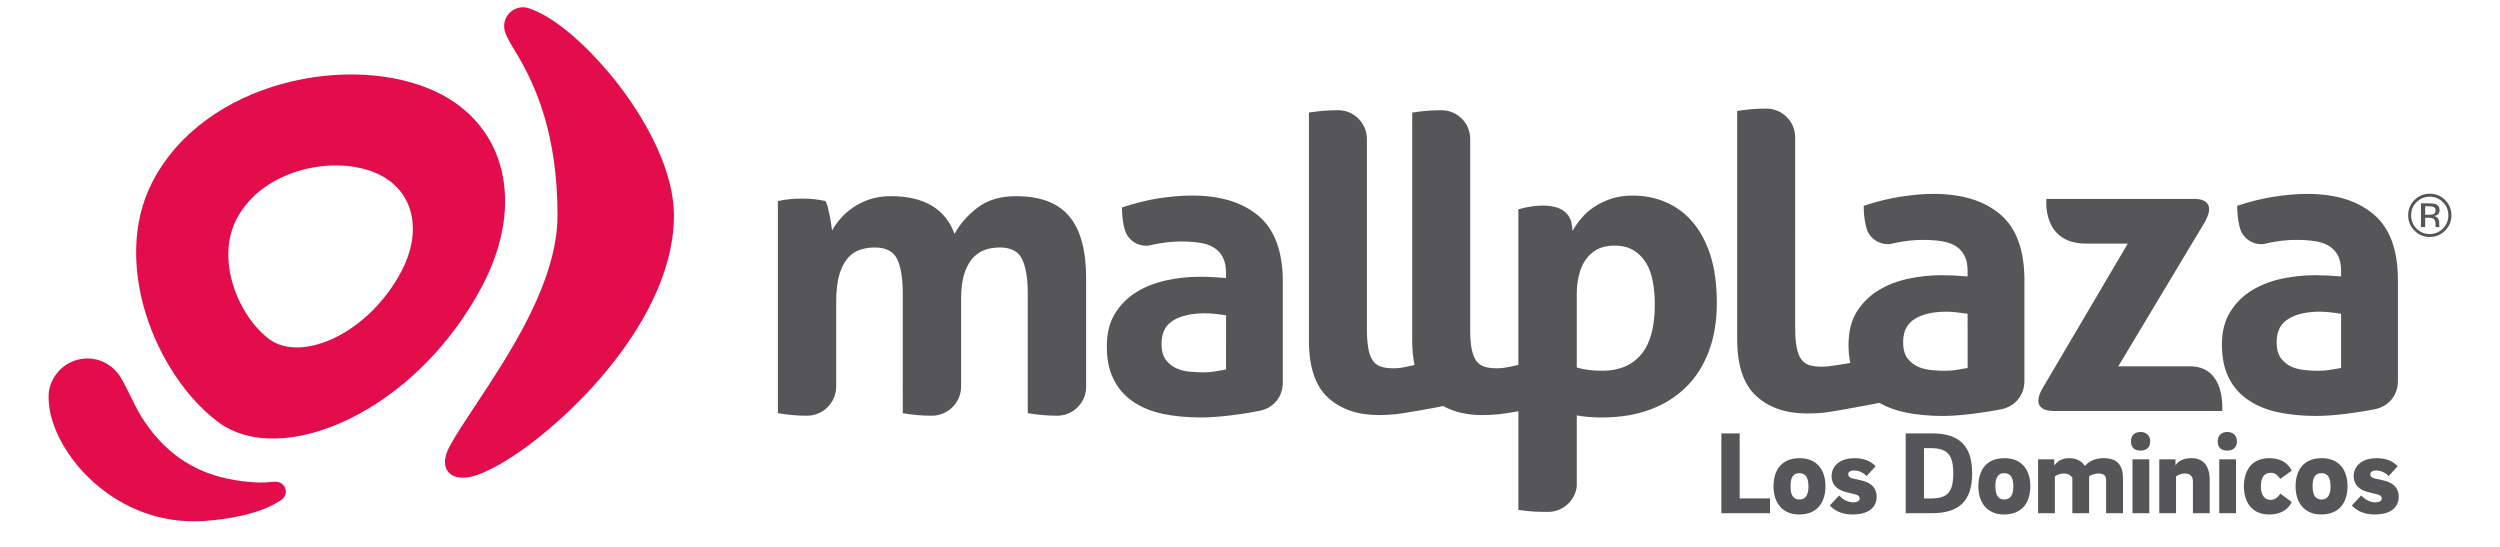 <?xml version="1.0" encoding="utf-8"?>
<!-- Generator: Adobe Illustrator 15.0.0, SVG Export Plug-In . SVG Version: 6.00 Build 0)  -->
<!DOCTYPE svg PUBLIC "-//W3C//DTD SVG 1.1//EN" "http://www.w3.org/Graphics/SVG/1.1/DTD/svg11.dtd">
<svg version="1.1" id="Capa_1" xmlns="http://www.w3.org/2000/svg" xmlns:xlink="http://www.w3.org/1999/xlink" x="0px" y="0px"
	 width="201px" height="44px" viewBox="0 0 201 44" enable-background="new 0 0 201 44" xml:space="preserve">
<g>
	<defs>
		<rect id="SVGID_1_" width="201" height="44"/>
	</defs>
	<clipPath id="SVGID_2_">
		<use xlink:href="#SVGID_1_"  overflow="visible"/>
	</clipPath>
	<g clip-path="url(#SVGID_2_)">
		<g>
			<path fill="#565659" d="M142.308,40.073v1.187h-3.91v-6.416h1.472v5.229H142.308z"/>
			<path fill="#565659" d="M146.767,39.086c0,1.329-0.674,2.278-2.116,2.278c-1.367,0-2.06-0.968-2.06-2.249
				c0-1.339,0.654-2.278,2.106-2.278C146.074,36.837,146.767,37.776,146.767,39.086z M145.4,39.115c0-0.75-0.247-1.073-0.74-1.073
				c-0.466,0-0.703,0.323-0.703,1.044c0,0.76,0.247,1.073,0.722,1.073S145.4,39.817,145.4,39.115z"/>
			<path fill="#565659" d="M150.078,38.271c-0.266-0.267-0.626-0.446-1.016-0.446c-0.304,0-0.465,0.133-0.465,0.304
				c0,0.161,0.114,0.284,0.322,0.332l0.722,0.161c0.893,0.199,1.243,0.693,1.243,1.319c0,0.664-0.427,1.424-1.945,1.424
				c-0.939,0-1.537-0.39-1.822-0.73l0.75-0.798c0.246,0.266,0.654,0.551,1.129,0.551c0.304,0,0.522-0.104,0.522-0.313
				c0-0.133-0.086-0.266-0.332-0.322l-0.74-0.181c-0.788-0.189-1.187-0.646-1.187-1.3c0-0.637,0.475-1.434,1.86-1.434
				c0.892,0,1.386,0.332,1.68,0.646L150.078,38.271z"/>
			<path fill="#565659" d="M153.218,34.844h2.116c2.192,0,3.228,0.997,3.228,3.208c0,2.212-1.035,3.208-3.228,3.208h-2.116V34.844z
				 M155.239,40.073c1.329,0,1.804-0.483,1.804-2.021c0-1.49-0.475-2.021-1.804-2.021h-0.55v4.043H155.239z"/>
			<path fill="#565659" d="M163.238,39.086c0,1.329-0.674,2.278-2.116,2.278c-1.367,0-2.06-0.968-2.06-2.249
				c0-1.339,0.654-2.278,2.106-2.278C162.546,36.837,163.238,37.776,163.238,39.086z M161.872,39.115c0-0.75-0.247-1.073-0.74-1.073
				c-0.466,0-0.703,0.323-0.703,1.044c0,0.76,0.247,1.073,0.722,1.073S161.872,39.817,161.872,39.115z"/>
			<path fill="#565659" d="M163.863,36.932h1.3v0.484c0.209-0.266,0.551-0.579,1.177-0.579c0.693,0,1.035,0.275,1.291,0.626
				c0.209-0.274,0.693-0.626,1.509-0.626c1.092,0,1.548,0.569,1.548,1.623v2.8h-1.357v-2.677c0-0.313-0.161-0.513-0.617-0.513
				c-0.322,0-0.598,0.114-0.75,0.229v2.961h-1.348v-2.848c-0.113-0.18-0.332-0.342-0.684-0.342c-0.304,0-0.521,0.104-0.721,0.229
				v2.961h-1.348V36.932z"/>
			<path fill="#565659" d="M171.33,35.489c0-0.522,0.332-0.759,0.778-0.759c0.39,0,0.769,0.236,0.769,0.759
				c0,0.541-0.379,0.74-0.769,0.74C171.662,36.229,171.33,36.03,171.33,35.489z M171.453,36.932h1.349v4.328h-1.349V36.932z"/>
			<path fill="#565659" d="M173.607,36.932h1.3v0.484c0.209-0.313,0.579-0.579,1.291-0.579c0.93,0,1.462,0.607,1.462,1.746v2.677
				h-1.348v-2.515c0-0.446-0.19-0.675-0.684-0.675c-0.237,0-0.541,0.134-0.674,0.229v2.961h-1.348V36.932z"/>
			<path fill="#565659" d="M178.304,35.489c0-0.522,0.332-0.759,0.778-0.759c0.39,0,0.769,0.236,0.769,0.759
				c0,0.541-0.379,0.74-0.769,0.74C178.636,36.229,178.304,36.03,178.304,35.489z M178.428,36.932h1.348v4.328h-1.348V36.932z"/>
			<path fill="#565659" d="M182.45,36.837c0.826,0,1.49,0.332,1.804,1.006l-0.93,0.665c-0.162-0.275-0.39-0.494-0.76-0.494
				c-0.569,0-0.788,0.456-0.788,1.082c0,0.627,0.219,1.092,0.788,1.092c0.37,0,0.607-0.228,0.769-0.503l0.921,0.674
				c-0.313,0.674-0.978,1.006-1.804,1.006c-1.471,0-2.04-1.072-2.04-2.269C180.41,37.9,180.979,36.837,182.45,36.837z"/>
			<path fill="#565659" d="M188.741,39.086c0,1.329-0.674,2.278-2.116,2.278c-1.367,0-2.06-0.968-2.06-2.249
				c0-1.339,0.654-2.278,2.106-2.278C188.049,36.837,188.741,37.776,188.741,39.086z M187.375,39.115c0-0.75-0.247-1.073-0.74-1.073
				c-0.466,0-0.703,0.323-0.703,1.044c0,0.76,0.247,1.073,0.722,1.073S187.375,39.817,187.375,39.115z"/>
			<path fill="#565659" d="M192.053,38.271c-0.266-0.267-0.626-0.446-1.016-0.446c-0.304,0-0.465,0.133-0.465,0.304
				c0,0.161,0.114,0.284,0.322,0.332l0.722,0.161c0.893,0.199,1.243,0.693,1.243,1.319c0,0.664-0.427,1.424-1.945,1.424
				c-0.939,0-1.537-0.39-1.822-0.73l0.75-0.798c0.246,0.266,0.654,0.551,1.129,0.551c0.304,0,0.522-0.104,0.522-0.313
				c0-0.133-0.086-0.266-0.332-0.322l-0.74-0.181c-0.788-0.189-1.187-0.646-1.187-1.3c0-0.637,0.475-1.434,1.86-1.434
				c0.892,0,1.386,0.332,1.68,0.646L192.053,38.271z"/>
		</g>
		<path fill="#E40D4C" d="M39.315,37.775L39.315,37.775c-1.504,0.785-2.787,0.867-3.33,0.09c-0.095-0.131-0.148-0.273-0.182-0.424
			v-0.02c-0.006-0.027-0.013-0.045-0.016-0.08c-0.007-0.045-0.013-0.092-0.013-0.139v-0.027c-0.007-0.406,0.148-0.873,0.395-1.328
			c2.127-3.867,8.656-11.6,8.656-18.528c0-6.478-1.733-10.372-3.207-12.872c-0.302-0.502-0.708-1.13-0.966-1.739
			c0,0-0.009-0.021-0.009-0.026c-0.073-0.179-0.11-0.374-0.11-0.581c0-0.838,0.677-1.516,1.523-1.516
			c0.144,0,0.29,0.027,0.436,0.062c0.007,0.009,0.018,0.015,0.018,0.015c0.769,0.247,1.663,0.752,2.572,1.432
			c4.045,3.028,9.103,9.84,9.103,15.226C54.187,26.602,43.623,35.813,39.315,37.775 M22.982,39.469
			c0.013,0.273-0.113,0.531-0.32,0.693c-0.057,0.043-0.801,0.576-1.994,0.955c-1.011,0.334-2.348,0.631-4.225,0.768
			c-7.224,0.502-12.231-5.496-12.515-9.516c-0.006-0.051-0.016-0.189-0.016-0.211c-0.016-0.24-0.004-0.473,0.021-0.695
			c0.224-1.404,1.388-2.527,2.872-2.633c1.206-0.086,2.288,0.525,2.882,1.492l0.01,0.006C9.746,30.4,9.79,30.49,9.84,30.576
			c0.144,0.262,0.286,0.539,0.425,0.816c0.396,0.793,0.777,1.639,1.299,2.412c2.575,3.895,6.013,4.822,9.086,4.986
			c0.534,0.029,0.919-0.023,1.307-0.053c0.05,0,0.197-0.006,0.221-0.006C22.596,38.732,22.947,39.053,22.982,39.469 M32.303,21.752
			c-2.649,5.101-8.092,7.443-10.671,5.505c-2.491-1.883-4.29-6.359-2.637-9.595c2.102-4.128,8.07-5.286,11.467-3.642
			C33.239,15.363,33.985,18.505,32.303,21.752 M35.15,7.42c-6.794-3.278-18.742-0.974-22.936,7.285
			c-3.292,6.466,0.292,15.418,5.284,19.195c5.14,3.891,16.032-0.82,21.33-11.019C42.191,16.388,40.7,10.111,35.15,7.42"/>
		<path fill="#565659" d="M136.087,17.85c-0.619-0.714-1.34-1.25-2.169-1.602c-0.824-0.352-1.708-0.525-2.658-0.525
			c-0.618,0-1.179,0.087-1.684,0.244c-0.508,0.166-0.964,0.382-1.369,0.646c-0.407,0.261-0.754,0.563-1.038,0.907
			c-0.294,0.341-0.534,0.686-0.729,1.039c-0.026-0.152-0.055-0.354-0.082-0.578c-0.012-0.069-0.025-0.135-0.04-0.203
			c-0.685-2.066-4.241-0.948-4.241-0.948v12.51c-0.308,0.066-0.992,0.217-1.177,0.236c-0.212,0.027-0.411,0.033-0.579,0.033
			c-0.399,0-0.729-0.043-0.995-0.135c-0.26-0.086-0.476-0.24-0.642-0.473c-0.167-0.232-0.288-0.559-0.367-0.977
			c-0.082-0.416-0.114-0.969-0.114-1.648V11.251v-0.154c-0.039-1.244-1.061-2.236-2.313-2.236h-0.006
			c-0.772,0-1.548,0.061-2.342,0.192l-0.001,18.346c0,0.717,0.065,1.367,0.188,1.949c-0.328,0.066-0.966,0.215-1.136,0.229
			c-0.212,0.027-0.404,0.033-0.578,0.033c-0.408,0-0.73-0.045-0.995-0.135c-0.265-0.086-0.478-0.24-0.641-0.475
			c-0.17-0.23-0.29-0.557-0.365-0.975c-0.077-0.416-0.117-0.969-0.117-1.648V11.251v-0.154c-0.043-1.244-1.063-2.237-2.314-2.237
			h-0.012c-0.771,0-1.542,0.062-2.333,0.192v18.346c0,2.107,0.514,3.641,1.536,4.572c1.024,0.938,2.383,1.402,4.084,1.402
			c0.418,0,0.872-0.023,1.368-0.07c0.466-0.041,3.155-0.508,3.803-0.658c0.873,0.482,1.915,0.729,3.132,0.729
			c0.418,0,0.878-0.023,1.37-0.07c0.203-0.014,0.841-0.117,1.545-0.236v7.926c0.422,0.068,0.821,0.111,1.202,0.135
			c0.389,0.02,0.765,0.029,1.14,0.029h0.037h0.019c1.187-0.01,2.16-0.9,2.298-2.049v-0.539V33.4
			c0.235,0.045,0.541,0.088,0.907,0.121c0.363,0.033,0.729,0.045,1.104,0.045c1.453,0,2.752-0.211,3.902-0.641
			c1.143-0.426,2.104-1.039,2.902-1.83c0.791-0.787,1.397-1.752,1.818-2.891c0.419-1.129,0.628-2.406,0.628-3.838
			c0-1.479-0.169-2.75-0.511-3.83C137.176,19.462,136.701,18.564,136.087,17.85 M131.956,28.49
			c-0.729,0.877-1.778,1.318-3.139,1.318c-0.771,0-1.451-0.084-2.045-0.264v-5.811c0-0.544,0.048-1.062,0.164-1.55
			c0.104-0.484,0.279-0.901,0.528-1.27c0.238-0.357,0.552-0.648,0.939-0.855c0.387-0.211,0.854-0.312,1.403-0.312
			c0.598,0,1.091,0.12,1.505,0.361c0.407,0.246,0.745,0.569,1.007,0.99c0.268,0.418,0.451,0.916,0.558,1.497
			c0.115,0.591,0.17,1.22,0.17,1.903C133.047,26.275,132.686,27.609,131.956,28.49 M160.831,17.245
			c-1.295-1.104-3.085-1.657-5.373-1.657c-0.832,0-1.744,0.082-2.712,0.236c-0.414,0.066-0.823,0.151-1.242,0.248
			c-0.103,0.023-0.206,0.049-0.3,0.073c-0.451,0.116-0.908,0.251-1.361,0.402c0,0.589,0.053,1.1,0.164,1.549
			c0.023,0.087,0.039,0.179,0.062,0.264c0.029,0.074,0.054,0.146,0.073,0.218c0.286,0.617,0.907,1.052,1.63,1.052h0.015
			c0.097,0,0.179-0.005,0.271-0.027c0.093-0.019,0.182-0.041,0.275-0.065c0.774-0.164,1.517-0.25,2.23-0.25
			c0.554,0,1.056,0.029,1.512,0.098c0.446,0.069,0.824,0.192,1.136,0.381c0.311,0.186,0.551,0.443,0.725,0.772
			c0.177,0.33,0.262,0.757,0.262,1.287v0.4c-0.77-0.068-1.472-0.1-2.104-0.1c-0.887,0-1.767,0.095-2.648,0.279
			c-0.885,0.188-1.681,0.491-2.395,0.925c-0.719,0.426-1.299,1.002-1.757,1.715c-0.444,0.717-0.672,1.602-0.672,2.658
			c0,0.537,0.044,1.035,0.143,1.49V29.18c-0.202,0.049-1.537,0.25-1.74,0.271c-0.209,0.018-0.407,0.029-0.581,0.029
			c-0.393,0-0.729-0.043-0.995-0.125c-0.262-0.094-0.473-0.252-0.637-0.484c-0.17-0.23-0.285-0.555-0.364-0.975
			c-0.079-0.416-0.117-0.963-0.117-1.65V11.129v-0.161c-0.04-1.244-1.067-2.238-2.321-2.238h-0.012c-0.764,0-1.534,0.066-2.33,0.192
			v18.346c0,2.113,0.512,3.635,1.54,4.576c1.022,0.934,2.382,1.4,4.081,1.4c0.415,0,0.88-0.021,1.373-0.064
			c0.404-0.037,3.225-0.545,4.442-0.789c0.587,0.34,1.259,0.592,2.022,0.754c0.939,0.199,1.964,0.299,3.094,0.299
			c1.383,0,3.486-0.293,4.717-0.545c1.13-0.25,1.825-1.158,1.825-2.266l0.002-8.114C162.762,20.104,162.117,18.343,160.831,17.245
			 M158.196,29.586c-0.242,0.041-0.523,0.092-0.852,0.145c-0.331,0.059-0.664,0.078-0.992,0.078c-0.29,0-0.628-0.01-1.015-0.051
			c-0.388-0.027-0.747-0.115-1.084-0.254c-0.344-0.145-0.64-0.371-0.878-0.68c-0.24-0.305-0.363-0.75-0.363-1.318
			c0-0.859,0.311-1.482,0.941-1.867c0.628-0.389,1.48-0.58,2.561-0.58c0.242,0,0.524,0.025,0.83,0.055
			c0.3,0.035,0.59,0.072,0.852,0.115V29.586z M190.854,17.245c-1.285-1.104-3.084-1.656-5.371-1.656
			c-0.836,0-1.743,0.081-2.708,0.235c-0.413,0.066-0.828,0.151-1.245,0.249c-0.094,0.022-0.201,0.048-0.302,0.072
			c-0.449,0.116-0.903,0.251-1.356,0.402c0,0.588,0.054,1.099,0.159,1.548c0.023,0.088,0.044,0.179,0.071,0.264
			c0.017,0.074,0.049,0.146,0.075,0.218c0.276,0.617,0.896,1.052,1.618,1.052h0.02c0.092,0,0.186-0.004,0.261-0.026
			c0.103-0.02,0.188-0.042,0.286-0.066c0.771-0.163,1.516-0.25,2.235-0.25c0.547,0,1.052,0.029,1.503,0.099
			c0.449,0.07,0.827,0.192,1.142,0.381c0.302,0.186,0.549,0.443,0.726,0.772c0.175,0.33,0.258,0.758,0.258,1.288v0.399
			c-0.769-0.068-1.473-0.1-2.11-0.1c-0.883,0-1.762,0.096-2.644,0.28c-0.884,0.187-1.68,0.49-2.398,0.924
			c-0.708,0.426-1.297,1.004-1.747,1.715c-0.454,0.717-0.686,1.602-0.686,2.658c0,1.059,0.188,1.949,0.551,2.67
			c0.361,0.729,0.878,1.316,1.553,1.775c0.679,0.467,1.475,0.799,2.416,0.998c0.936,0.199,1.966,0.297,3.087,0.297
			c1.391,0,3.489-0.293,4.713-0.545c1.139-0.25,1.832-1.158,1.832-2.266v-8.114C192.791,20.104,192.151,18.343,190.854,17.245
			 M188.225,29.586c-0.243,0.041-0.521,0.092-0.856,0.145c-0.327,0.059-0.658,0.078-0.993,0.078c-0.287,0-0.622-0.01-1.009-0.051
			c-0.386-0.027-0.742-0.115-1.086-0.252c-0.341-0.146-0.635-0.373-0.878-0.682c-0.237-0.305-0.361-0.75-0.361-1.318
			c0-0.859,0.314-1.48,0.945-1.867c0.623-0.389,1.479-0.58,2.559-0.58c0.239,0,0.517,0.027,0.825,0.055
			c0.308,0.035,0.597,0.072,0.854,0.115V29.586z M101.202,17.369c-1.294-1.097-3.082-1.647-5.37-1.647
			c-0.835,0-1.743,0.081-2.712,0.227c-0.413,0.068-0.829,0.147-1.246,0.253c-0.103,0.026-0.203,0.045-0.303,0.077
			c-0.454,0.112-0.908,0.248-1.363,0.398c0,0.583,0.06,1.093,0.16,1.548c0.029,0.089,0.051,0.181,0.073,0.266
			c0.023,0.074,0.05,0.141,0.073,0.215c0.284,0.615,0.901,1.05,1.63,1.05h0.016c0.09,0,0.177-0.009,0.263-0.026
			c0.092-0.022,0.179-0.042,0.277-0.062c0.781-0.163,1.513-0.254,2.238-0.254c0.547,0,1.052,0.033,1.5,0.1
			c0.455,0.063,0.834,0.194,1.145,0.384c0.307,0.186,0.55,0.44,0.725,0.773c0.177,0.328,0.266,0.753,0.266,1.279v0.402
			c-0.775-0.064-1.475-0.101-2.116-0.101c-0.884,0-1.768,0.094-2.645,0.282c-0.889,0.19-1.685,0.491-2.397,0.923
			c-0.714,0.431-1.298,1.003-1.748,1.72c-0.452,0.713-0.679,1.598-0.679,2.652c0,1.057,0.177,1.949,0.546,2.668
			c0.36,0.73,0.877,1.328,1.552,1.785c0.673,0.463,1.477,0.799,2.41,0.996c0.936,0.191,1.966,0.289,3.091,0.289
			c1.386,0,3.489-0.289,4.718-0.541c1.134-0.248,1.833-1.158,1.833-2.27v-8.11C103.141,20.229,102.484,18.467,101.202,17.369
			 M98.575,29.705c-0.249,0.047-0.533,0.092-0.862,0.154c-0.328,0.057-0.663,0.08-0.996,0.08c-0.279,0-0.619-0.018-1.002-0.053
			c-0.395-0.027-0.758-0.111-1.092-0.258c-0.339-0.143-0.634-0.373-0.881-0.682c-0.24-0.307-0.356-0.742-0.356-1.316
			c0-0.857,0.312-1.482,0.943-1.869c0.622-0.381,1.479-0.572,2.56-0.572c0.246,0,0.517,0.02,0.824,0.047
			c0.309,0.033,0.596,0.074,0.862,0.115V29.705z M85.949,17.369c0.912,1.068,1.377,2.735,1.377,5v8.73
			c0,1.275-1.035,2.313-2.307,2.324h-0.031H84.98c-0.772,0-1.553-0.07-2.349-0.203v-9.636c0-1.185-0.145-2.097-0.45-2.736
			c-0.295-0.638-0.897-0.951-1.794-0.951c-0.378,0-0.75,0.052-1.112,0.161c-0.363,0.117-0.688,0.312-0.987,0.607
			c-0.3,0.306-0.546,0.718-0.729,1.261c-0.189,0.535-0.286,1.235-0.286,2.099v7.049c0,1.287-1.045,2.338-2.333,2.35h-0.015h-0.007
			h-0.006c-0.765,0-1.541-0.07-2.33-0.203v-2.02c0-0.051-0.007-0.082-0.007-0.127c0-0.037,0.007-0.076,0.007-0.119v-7.371
			c0-1.185-0.146-2.096-0.444-2.736c-0.298-0.637-0.898-0.95-1.801-0.95c-0.374,0-0.747,0.052-1.124,0.161
			c-0.378,0.117-0.713,0.324-1.009,0.642c-0.294,0.323-0.53,0.768-0.712,1.342c-0.17,0.569-0.262,1.307-0.262,2.233v6.805
			l-0.004,0.006V31.08v0.006c0,0.043-0.004,0.08-0.004,0.125c-0.004,0.039-0.004,0.07-0.004,0.111
			c-0.004,0.043-0.015,0.088-0.019,0.131c-0.012,0.029-0.012,0.066-0.016,0.098c-0.01,0.041-0.023,0.08-0.035,0.113
			c-0.001,0.039-0.016,0.074-0.028,0.113c-0.004,0.035-0.022,0.061-0.029,0.088c-0.015,0.041-0.028,0.088-0.047,0.121
			c-0.012,0.025-0.025,0.045-0.035,0.07c-0.021,0.043-0.036,0.092-0.065,0.145c0,0-0.01,0.008-0.01,0.012
			c-0.403,0.723-1.165,1.211-2.045,1.211h-0.006c-0.768,0-1.554-0.07-2.342-0.203V31.08V16.165c0.311-0.07,0.615-0.118,0.928-0.149
			c0.303-0.034,0.646-0.05,1.023-0.05c0.37,0,0.704,0.016,0.988,0.05c0.289,0.031,0.585,0.08,0.89,0.149
			c0.062,0.113,0.128,0.268,0.183,0.478c0.051,0.209,0.105,0.43,0.149,0.657c0.048,0.231,0.088,0.46,0.113,0.68
			c0.044,0.217,0.062,0.406,0.083,0.559c0.178-0.334,0.405-0.656,0.702-0.988c0.284-0.334,0.622-0.622,1.019-0.891
			c0.395-0.259,0.838-0.48,1.336-0.644c0.495-0.166,1.055-0.244,1.668-0.244c2.672,0,4.376,1.01,5.123,3.033
			c0.44-0.813,1.063-1.521,1.872-2.127c0.796-0.604,1.821-0.905,3.05-0.905C83.61,15.771,85.037,16.297,85.949,17.369
			 M178.672,33.047h-13.571v-0.008c0,0-1.889,0.117-0.965-1.678l6.938-11.777h-3.378c-3.556-0.009-3.165-3.591-3.165-3.591h11.863
			c0,0,0.052-0.011,0.137,0c0.424,0.013,1.633,0.185,0.796,1.736l0.019-0.006l-7.033,11.728h5.751
			C178.584,29.451,178.712,32.066,178.672,33.047 M178.645,33.383c0,0.018-0.005,0.035-0.005,0.035S178.602,33.396,178.645,33.383"
			/>
		<path fill="#565659" d="M196.586,18.542c-0.34,0.342-0.752,0.512-1.236,0.512c-0.483,0-0.892-0.17-1.227-0.512
			c-0.34-0.341-0.507-0.75-0.507-1.235c0-0.479,0.167-0.887,0.507-1.226c0.338-0.339,0.749-0.506,1.227-0.506
			c0.484,0,0.896,0.167,1.236,0.506c0.338,0.339,0.51,0.747,0.51,1.226C197.096,17.791,196.924,18.201,196.586,18.542
			 M194.288,16.253c-0.291,0.292-0.433,0.646-0.433,1.057c0,0.418,0.142,0.772,0.43,1.066c0.296,0.291,0.645,0.441,1.063,0.441
			c0.414,0,0.771-0.15,1.064-0.441c0.288-0.294,0.435-0.648,0.435-1.066c0-0.411-0.146-0.765-0.435-1.057
			c-0.297-0.292-0.65-0.438-1.064-0.438C194.933,15.814,194.581,15.961,194.288,16.253 M195.318,16.349
			c0.237,0,0.414,0.022,0.527,0.07c0.199,0.083,0.297,0.243,0.297,0.482c0,0.169-0.063,0.295-0.188,0.375
			c-0.063,0.041-0.155,0.075-0.275,0.095c0.152,0.022,0.259,0.084,0.329,0.186c0.067,0.102,0.102,0.198,0.102,0.296v0.141
			c0,0.042,0.003,0.091,0.006,0.142c0.003,0.049,0.007,0.083,0.016,0.098l0.012,0.025h-0.314c-0.003-0.005-0.003-0.015-0.003-0.02
			c0-0.006-0.006-0.014-0.006-0.02l-0.006-0.063v-0.152c0-0.219-0.063-0.365-0.183-0.438c-0.075-0.038-0.196-0.059-0.378-0.059
			h-0.27v0.751h-0.338v-1.91H195.318z M195.69,16.655c-0.089-0.047-0.227-0.069-0.416-0.069h-0.291v0.681h0.306
			c0.146,0,0.255-0.015,0.33-0.04c0.131-0.051,0.2-0.152,0.2-0.296C195.819,16.795,195.775,16.704,195.69,16.655"/>
	</g>
</g>
</svg>
